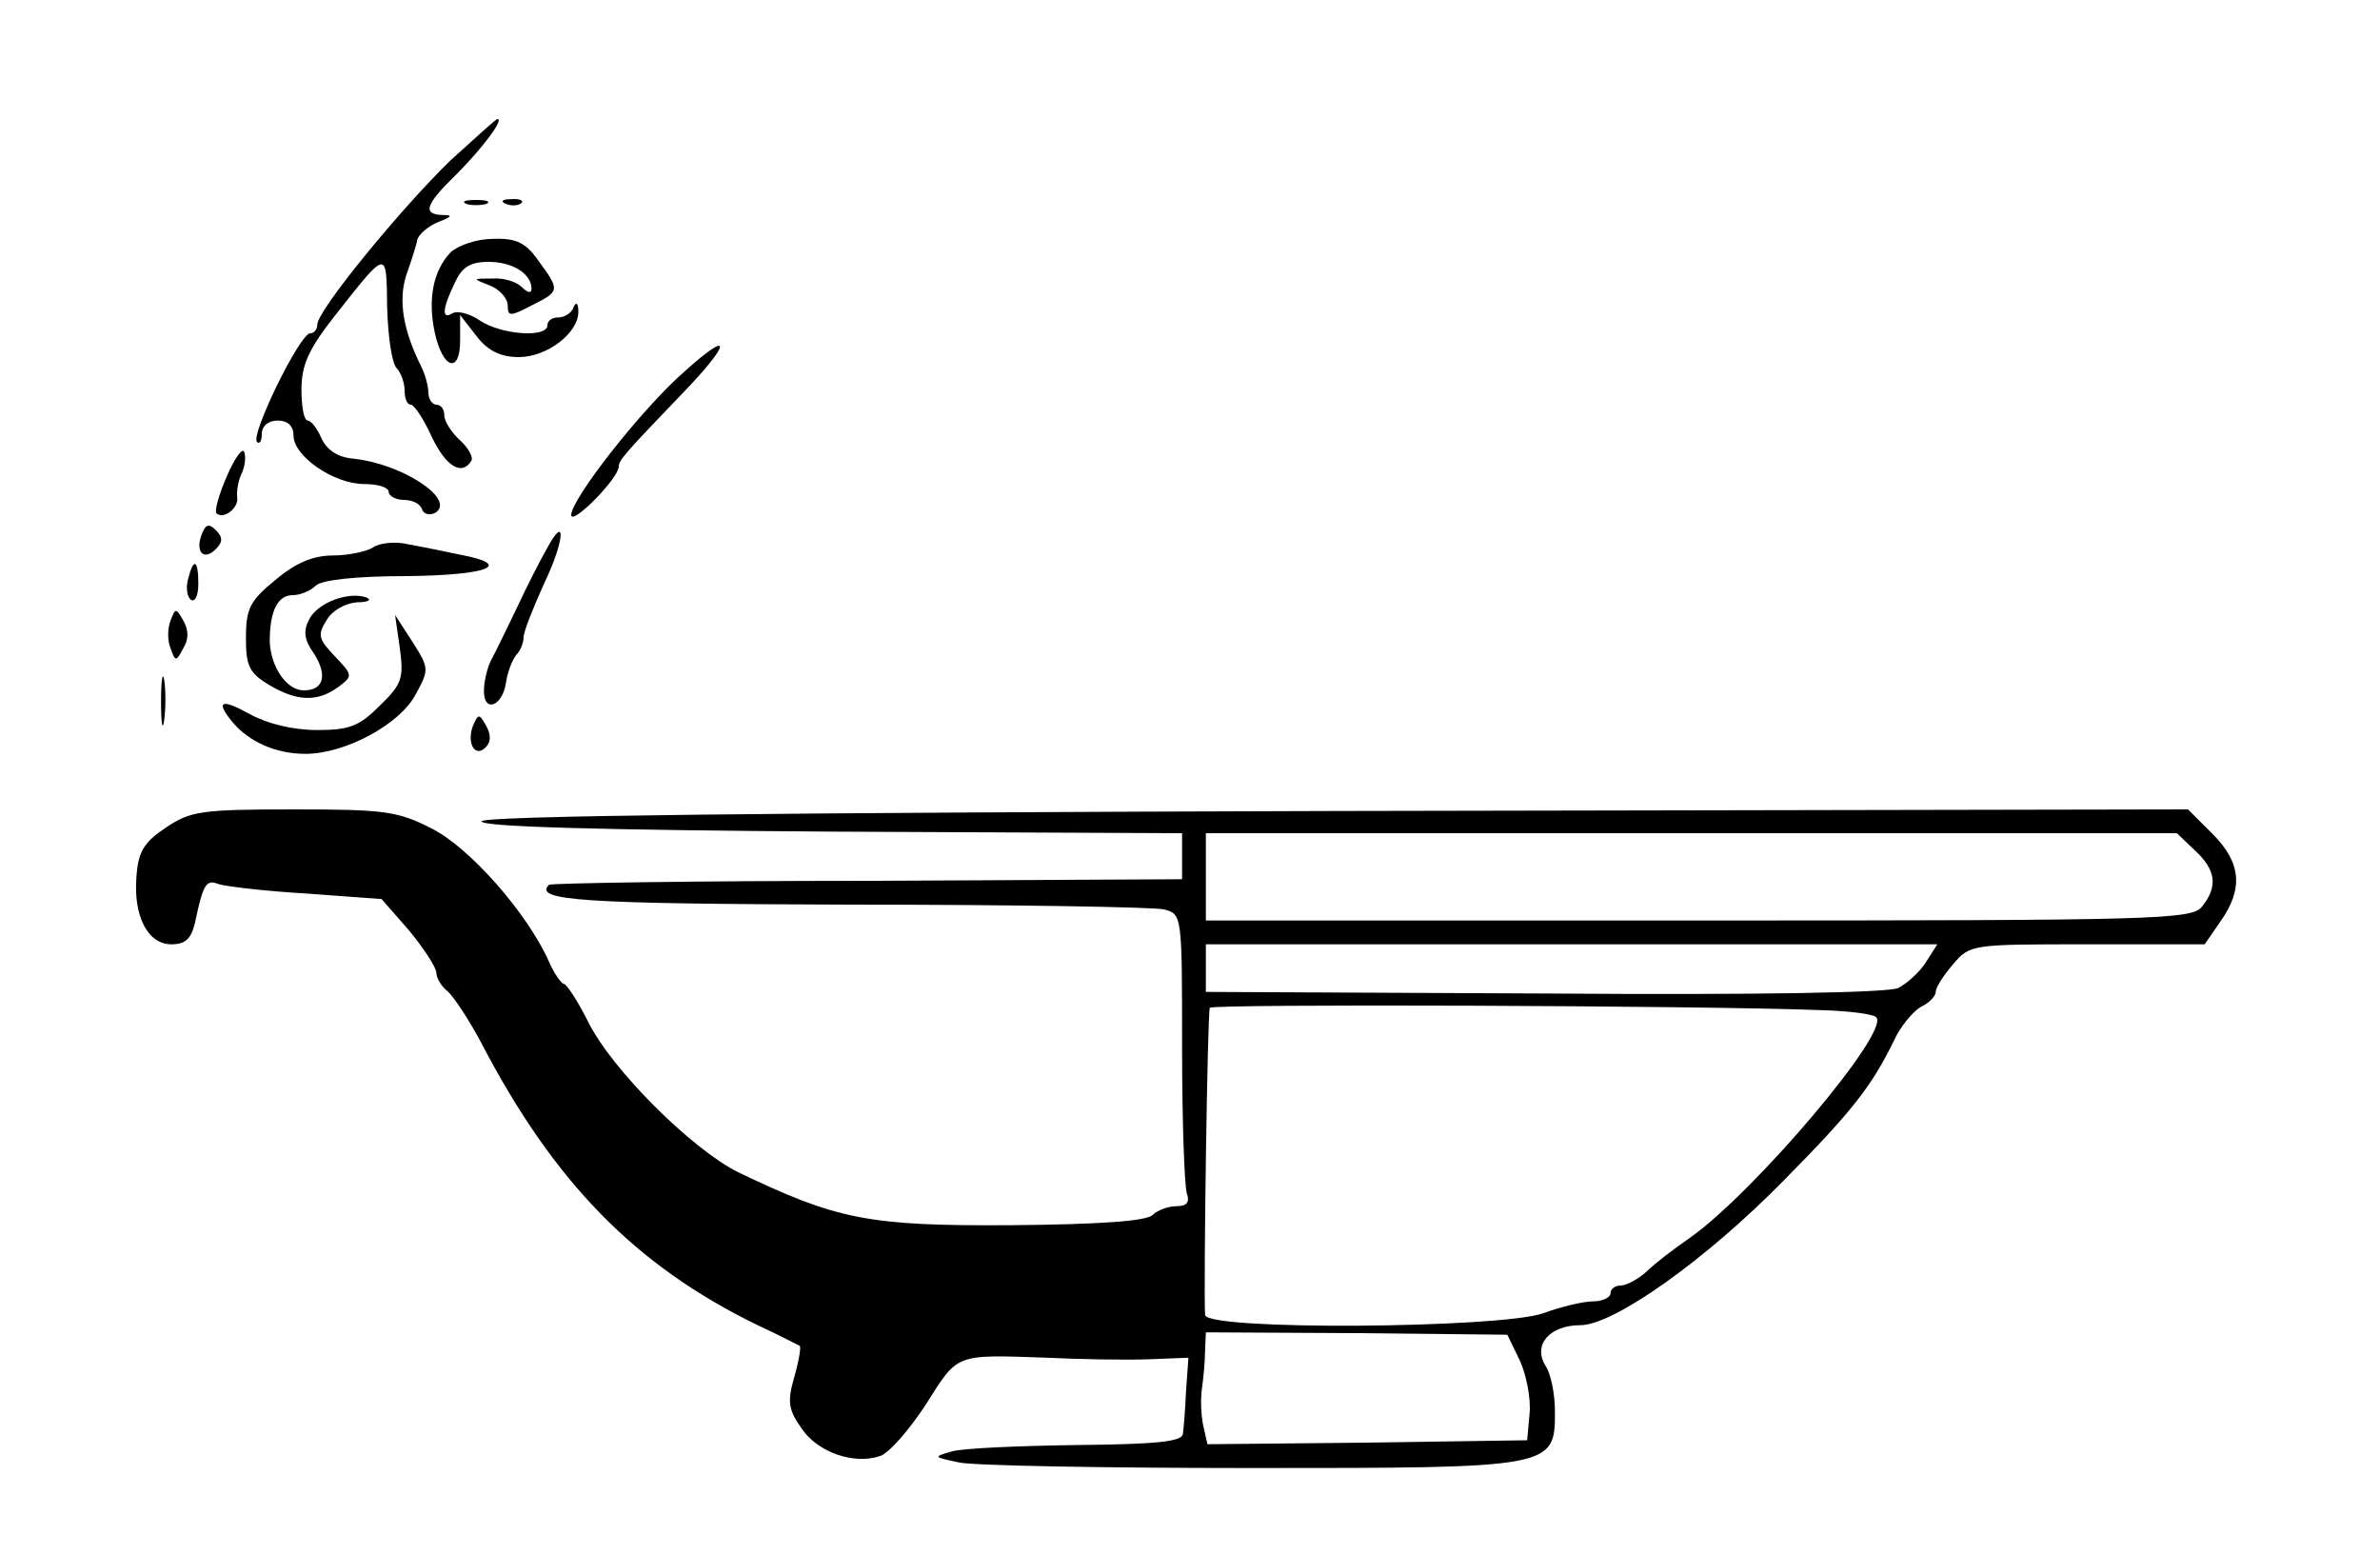 <?xml version="1.0" standalone="no"?>
<!DOCTYPE svg PUBLIC "-//W3C//DTD SVG 20010904//EN"
 "http://www.w3.org/TR/2001/REC-SVG-20010904/DTD/svg10.dtd">
<svg version="1.0" xmlns="http://www.w3.org/2000/svg"
 width="300pt" height="196pt" viewBox="0 0 300 196"
 preserveAspectRatio="xMidYMid meet">
<g transform="translate(0,196) scale(0.1,-0.1)"
fill="#000000" stroke="none">
<path d="M568 1758 c-62 -60 -168 -189 -168 -207 0 -6 -4 -11 -9 -11 -13 0
-76 -129 -67 -137 3 -3 6 1 6 10 0 10 8 17 20 17 13 0 20 -7 20 -19 0 -26 51
-61 89 -61 17 0 31 -4 31 -10 0 -5 9 -10 19 -10 11 0 21 -5 23 -12 2 -6 10 -8
17 -4 26 17 -43 62 -104 68 -20 2 -33 11 -40 26 -5 12 -13 22 -17 22 -5 0 -8
18 -8 39 0 31 9 51 42 93 67 85 65 84 66 11 1 -37 6 -71 12 -77 5 -5 10 -18
10 -28 0 -10 3 -18 8 -18 4 0 16 -18 26 -40 18 -38 38 -50 50 -31 3 4 -3 16
-14 26 -11 10 -20 24 -20 32 0 7 -4 13 -10 13 -5 0 -10 7 -10 15 0 8 -4 23 -9
33 -23 46 -29 83 -19 115 6 17 13 38 14 45 2 7 14 17 26 22 18 7 19 9 6 9 -26
1 -22 13 17 51 32 32 61 70 52 70 -2 0 -28 -24 -59 -52z"/>
<path d="M588 1703 c6 -2 18 -2 25 0 6 3 1 5 -13 5 -14 0 -19 -2 -12 -5z"/>
<path d="M638 1703 c7 -3 16 -2 19 1 4 3 -2 6 -13 5 -11 0 -14 -3 -6 -6z"/>
<path d="M568 1642 c-22 -23 -29 -59 -20 -101 10 -46 32 -53 32 -10 l0 32 21
-27 c14 -18 30 -26 53 -26 36 0 76 31 75 58 0 10 -3 12 -6 5 -2 -7 -11 -13
-19 -13 -8 0 -14 -4 -14 -10 0 -16 -58 -12 -85 6 -13 9 -29 13 -35 9 -13 -8
-13 5 3 38 9 20 19 27 43 27 30 0 54 -15 54 -34 0 -6 -5 -5 -12 2 -7 7 -23 12
-37 11 -26 0 -26 0 -3 -9 12 -5 22 -16 22 -25 0 -14 3 -14 30 0 36 18 36 19 9
56 -16 23 -28 29 -57 28 -21 0 -44 -8 -54 -17z"/>
<path d="M863 1492 c-54 -47 -143 -161 -143 -181 0 -14 59 45 60 61 0 8 7 16
79 91 63 65 65 84 4 29z"/>
<path d="M286 1360 c-10 -23 -16 -44 -13 -47 9 -8 28 7 26 20 -1 7 1 20 5 29
5 10 6 22 4 28 -2 7 -12 -7 -22 -30z"/>
<path d="M254 1286 c-8 -22 3 -33 18 -18 9 9 9 15 0 24 -9 9 -13 7 -18 -6z"/>
<path d="M689 1268 c-7 -12 -24 -45 -37 -73 -13 -27 -28 -58 -33 -67 -5 -10
-9 -27 -9 -39 0 -28 24 -19 28 12 2 13 8 28 13 34 5 5 9 15 9 22 0 7 12 37 26
68 26 54 28 90 3 43z"/>
<path d="M470 1270 c-8 -5 -31 -10 -50 -10 -25 0 -47 -9 -73 -31 -32 -26 -37
-36 -37 -73 0 -35 4 -44 29 -59 35 -21 61 -22 87 -3 19 14 19 15 -4 39 -21 22
-22 27 -10 46 7 12 24 21 38 22 14 0 19 3 12 6 -22 8 -61 -6 -72 -27 -8 -15
-7 -26 6 -44 17 -27 12 -46 -13 -46 -22 0 -42 30 -43 62 0 38 10 58 29 58 9 0
22 5 29 12 7 7 50 12 114 12 103 1 137 14 68 27 -19 4 -48 10 -65 13 -16 4
-37 2 -45 -4z"/>
<path d="M237 1230 c-3 -11 -1 -23 4 -26 5 -3 9 6 9 20 0 31 -6 34 -13 6z"/>
<path d="M215 1178 c-4 -10 -4 -26 0 -35 6 -17 7 -17 16 0 7 11 7 23 0 35 -9
16 -10 16 -16 0z"/>
<path d="M504 1143 c5 -37 3 -45 -25 -72 -26 -26 -38 -31 -79 -31 -31 0 -63 8
-85 20 -36 20 -44 17 -22 -10 21 -25 55 -40 92 -40 50 0 119 37 139 75 17 31
17 33 -4 66 l-22 34 6 -42z"/>
<path d="M203 1075 c0 -27 2 -38 4 -22 2 15 2 37 0 50 -2 12 -4 0 -4 -28z"/>
<path d="M596 1045 c-8 -22 3 -40 16 -27 7 7 7 16 1 27 -9 16 -10 16 -17 0z"/>
<path d="M209 917 c-27 -18 -35 -30 -37 -62 -4 -49 14 -85 44 -85 18 0 25 7
30 28 10 48 14 54 29 48 9 -3 59 -9 111 -12 l95 -7 35 -40 c18 -22 34 -46 34
-53 0 -6 6 -17 14 -23 8 -7 27 -36 42 -64 92 -177 195 -282 349 -357 28 -13
51 -25 53 -26 2 -1 -1 -19 -7 -40 -9 -31 -7 -41 10 -65 20 -29 65 -45 98 -34
11 3 37 33 58 65 41 65 36 63 153 59 41 -2 98 -3 127 -2 l51 2 -3 -42 c-1 -23
-3 -48 -4 -54 -1 -10 -35 -13 -133 -14 -73 -1 -144 -4 -158 -8 -24 -7 -24 -7
9 -14 18 -4 184 -7 368 -7 381 0 383 0 383 71 0 22 -5 48 -12 58 -16 26 5 51
44 51 42 0 158 82 257 183 86 87 110 118 138 175 8 18 24 37 34 43 11 5 19 14
19 19 0 6 10 21 22 35 21 25 24 25 169 25 l148 0 20 29 c29 41 26 74 -10 110
l-31 31 -1074 -2 c-705 -2 -1075 -6 -1077 -13 -1 -7 152 -11 441 -13 l442 -2
0 -29 0 -29 -397 -2 c-218 0 -399 -3 -401 -5 -20 -20 42 -24 380 -25 204 0
382 -3 395 -6 23 -6 23 -6 23 -174 0 -93 3 -175 6 -184 4 -11 0 -16 -13 -16
-10 0 -24 -5 -30 -11 -8 -8 -68 -12 -180 -13 -179 -1 -218 7 -343 67 -58 29
-159 129 -189 190 -13 26 -27 47 -30 47 -3 0 -12 12 -19 28 -27 61 -100 144
-148 168 -43 22 -60 24 -174 24 -116 0 -130 -2 -161 -23z m2558 -29 c26 -24
29 -45 9 -70 -12 -17 -55 -18 -635 -18 l-621 0 0 55 0 55 612 0 612 0 23 -22z
m-339 -140 c-8 -13 -24 -27 -35 -33 -12 -6 -176 -9 -446 -7 l-427 2 0 30 0 30
461 0 461 0 -14 -22z m-131 -61 c34 -1 65 -5 68 -9 18 -18 -153 -220 -235
-278 -19 -13 -44 -32 -54 -42 -11 -10 -26 -18 -33 -18 -7 0 -13 -4 -13 -10 0
-5 -10 -10 -22 -10 -13 0 -41 -7 -63 -15 -54 -19 -425 -22 -426 -2 -2 34 3
382 6 387 3 5 614 3 772 -3z m-381 -442 c8 -18 14 -48 12 -67 l-3 -33 -201 -3
-202 -2 -5 22 c-3 13 -4 34 -2 48 2 14 4 35 4 48 l1 23 190 -1 190 -2 16 -33z"/>
</g>
</svg>
